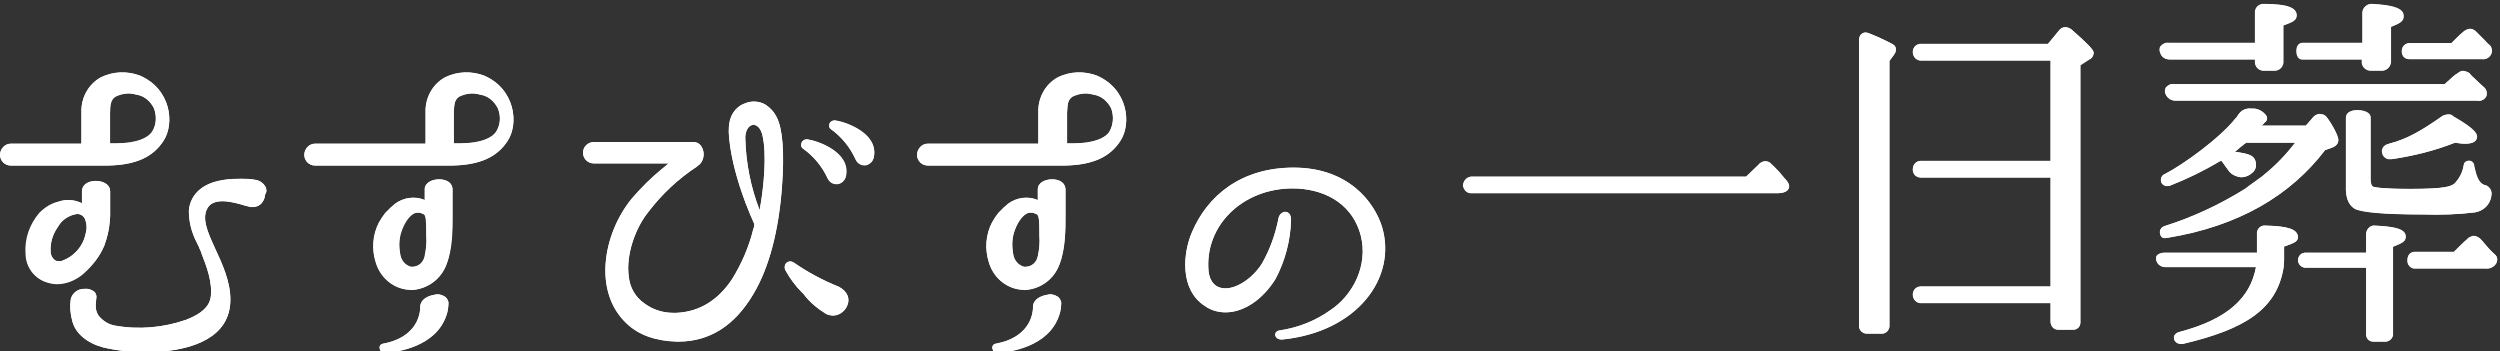 <?xml version="1.0" encoding="utf-8"?>
<!-- Generator: Adobe Illustrator 25.4.1, SVG Export Plug-In . SVG Version: 6.00 Build 0)  -->
<svg version="1.1" id="レイヤー_1" xmlns="http://www.w3.org/2000/svg" xmlns:xlink="http://www.w3.org/1999/xlink" x="0px"
	 y="0px" width="470px" height="66px" viewBox="0 0 470 66" style="enable-background:new 0 0 470 66;" xml:space="preserve">
<rect x="0" y="0" width="470" height="66" fill="#333333" stroke="none"/>
<style type="text/css">
	.st0{fill:none;}
	.st1{fill:#FFFFFF;}
</style>
<rect class="st0" width="485" height="66"/>
<g id="グループ_8836" transform="translate(-98.081 -346.968)">
	<g id="グループ_8835">
		<g transform="matrix(1, 0, 0, 1, 98.08, 346.97)">
			<path id="パス_749797-2" class="st1" d="M155.6,33.4c0.3,0.7,0.9,1.2,1.7,1.2c0.1,0,0.1,0,0.2,0c0.8-0.1,1.5-0.8,1.6-1.7
				c0.7-4.3-5.2-6.4-7.2-6.7c-0.5-0.1-1.1,0.2-1.2,0.8c-0.1,0.3,0,0.7,0.3,0.9C152.9,29.3,154.5,31.2,155.6,33.4z"/>
		</g>
		<g transform="matrix(1, 0, 0, 1, 98.08, 346.97)">
			<path id="パス_749798-2" class="st1" d="M160.8,29.9c0.3,0.7,0.9,1.2,1.7,1.2c0.1,0,0.1,0,0.2,0c0.8-0.1,1.5-0.8,1.6-1.7
				c0.7-4.3-5.2-6.4-7.2-6.7c-0.5-0.1-1.1,0.2-1.2,0.7c-0.1,0.3,0,0.7,0.3,0.9C158.2,25.7,159.8,27.7,160.8,29.9z"/>
		</g>
		<g transform="matrix(1, 0, 0, 1, 98.08, 346.97)">
			<path id="パス_749799-2" class="st1" d="M143.8,19.6c-1.1-0.6-2.5-0.7-3.7-0.2c-1.2,0.4-2.1,1.3-2.6,2.4
				c-0.4,0.9-0.5,1.8-0.5,2.8c0,0.3,0,6.8,4.8,17.5l0,0.2c0,0.3-0.1,0.5-0.2,0.8c-0.8,3.3-2.2,6.5-4,9.4c-2.6,3.9-6.1,6.1-10.4,6.3
				c-0.2,0-0.5,0-0.7,0c-1.9,0-3.8-0.6-5.4-1.8c-1.7-1.2-2.7-3-2.9-5c-0.6-4.3,1.4-9.4,3.7-12.2c2.5-3.3,5.6-6.2,9.1-8.5l0.6-0.5
				c0.7-0.8,0.9-2,0.4-3c-0.3-0.7-0.9-1.1-1.6-1.1h-18.8c-1.1,0-2,0.9-2,2s0.9,2,2,2h14.1c-0.4,0.3-0.8,0.7-1.2,1
				c-2.1,1.7-4,3.6-5.8,5.7c-5.4,6.7-7.2,17.5-0.9,23.4c2.3,2.2,5.5,3.3,9.5,3.4h0.2c5.9,0,10.6-3,14.1-8.9c3-5,4.8-12,5.4-20.2
				c0.5-6.6,0.1-11-1-13.1C145.5,21,144.8,20.2,143.8,19.6z M143.3,25.3c0.9,3.5,0.3,10-0.5,14.2c-1.7-4.4-2.6-9-2.7-13.7
				C140.2,23,142.6,22.6,143.3,25.3L143.3,25.3z"/>
		</g>
		<g transform="matrix(1, 0, 0, 1, 98.08, 346.97)">
			<path id="パス_749800-2" class="st1" d="M157.7,53.9c-3-1.2-5.8-2.7-8.4-4.5c-1-0.7-2.1,0.1-1.7,1.3c0.8,1.5,1.9,3,3.1,4.2
				l0.4,0.4c1.1,1.5,2.6,2.7,4.2,3.7c0.4,0.2,0.9,0.3,1.3,0.3c1.1,0,2.1-0.7,2.6-1.7C159.9,56.2,159.3,54.8,157.7,53.9z"/>
		</g>
		<g transform="matrix(1, 0, 0, 1, 98.08, 346.97)">
			<path id="パス_749801-2" class="st1" d="M49.9,35.1c-0.4-0.7-1.1-1.2-1.9-1.3c-0.9-0.2-1.8-0.2-2.7-0.2c-1.5,0-5.2,0-7.6,1.9
				c-1.3,1-2.1,2.5-2.2,4.1c0,2.1,0.5,4.1,1.5,6l0,0c0.1,0.3,0.3,0.6,0.4,0.8l0,0.1c0.2,0.4,0.4,0.8,0.5,1.2
				c0.9,2.3,2.1,5.4,1.7,8.2c-0.3,1.8-1.8,3.1-4.6,4.2c-4.3,1.5-8.9,1.9-13.4,1.1c-1.2-0.2-2.3-0.9-3.1-1.9c-0.6-1-0.6-1.7-0.4-3.3
				c0.1-0.4-0.1-0.8-0.3-1.1c-0.6-0.5-1.3-0.7-2.1-0.6c-1.1,0-2.1,0.8-2.4,1.9c-0.2,1.4-0.1,2.8,0.3,4.2c0.6,2.3,2.8,4.1,5.8,4.9
				c2.6,0.6,5.3,0.9,8,0.9c1.2,0,2.5-0.1,3.7-0.2c4.6-0.5,12.2-2.3,12.2-9.7c0-7.1-6.5-13.4-4.3-17.2c1.5-2.6,6.6-0.5,7.7-0.3
				l0.4,0.1c0.1,0,0.3,0,0.4,0c0.7,0,1.4-0.3,1.8-0.9c0.3-0.4,0.5-0.9,0.5-1.4C50.2,36.1,50.1,35.6,49.9,35.1L49.9,35.1z"/>
		</g>
		<g transform="matrix(1, 0, 0, 1, 98.08, 346.97)">
			<path id="パス_749802-2" class="st1" d="M30.7,26.5c2.2-3.3,1.4-9.8-4.4-12.3c-2.4-0.9-5-0.8-7.3,0.3c-2.4,1.3-3.8,3.9-3.7,6.6
				V27H2c-1.1,0-2,1-2,2.1c0,1.1,0.9,2,2,2h18.3C25.7,31,28.8,29.4,30.7,26.5z M28.6,24.9c-0.7,1-2.7,2.1-6.7,2.1h-1.2
				c0-3.6,0-5.7,0-5.8c0.1-1.3,0-2.3,1-3c1.2-0.6,2.6-0.8,3.9-0.4c1.5,0.2,2.7,1.2,3.4,2.6C29.5,21.9,29.4,23.5,28.6,24.9L28.6,24.9
				z"/>
		</g>
		<g transform="matrix(1, 0, 0, 1, 98.08, 346.97)">
			<path id="パス_749803-2" class="st1" d="M95.4,26.5c2.2-3.3,1.4-9.8-4.4-12.3c-2.4-0.9-5-0.8-7.3,0.3c-2.4,1.3-3.8,3.9-3.7,6.6
				V27H59.2c-1.1,0-2,1-2,2.1c0,1.1,0.9,2,2,2H85C90.4,31,93.5,29.4,95.4,26.5z M93.2,24.9c-0.7,1-2.7,2.1-6.7,2.1h-1.2
				c0-3.6,0-5.7,0-5.8c0.1-1.3,0-2.3,1-3c1.2-0.6,2.6-0.8,3.9-0.4c1.5,0.2,2.7,1.2,3.4,2.6C94.2,21.9,94.1,23.5,93.2,24.9L93.2,24.9
				z"/>
		</g>
		<g transform="matrix(1, 0, 0, 1, 98.08, 346.97)">
			<path id="パス_749804-2" class="st1" d="M210.6,26.5c2.2-3.3,1.4-9.8-4.4-12.3c-2.4-0.9-5-0.8-7.3,0.3
				c-2.4,1.3-3.8,3.9-3.7,6.6V27h-20.8c-1.1,0-2,1-2,2.1c0,1.1,0.9,2,2,2h25.8C205.6,31,208.7,29.4,210.6,26.5z M208.5,24.9
				c-0.7,1-2.7,2.1-6.7,2.1h-1.2c0-3.6,0-5.7,0-5.8c0.1-1.3,0-2.3,1-3c1.2-0.6,2.6-0.8,3.9-0.4c1.5,0.2,2.7,1.2,3.4,2.6
				C209.5,21.9,209.3,23.5,208.5,24.9L208.5,24.9z"/>
		</g>
		<g transform="matrix(1, 0, 0, 1, 98.08, 346.97)">
			<path id="パス_749805-2" class="st1" d="M19.6,46.2c0.5-1.4,0.9-2.9,1-4.3c0-0.5,0.1-0.9,0.1-1.2V36c0-1.4-1.4-2-2.7-2
				c-1.3,0-2.6,0.6-2.6,2v2.2c-1.4-0.7-3-0.8-4.4-0.3C9.6,38.2,8.4,39,7.4,40c-1.8,2.1-2.8,4.8-2.6,7.6c0,2.3,1.3,4.3,3.4,5.2
				c0.8,0.3,1.6,0.5,2.4,0.5c1.8,0,3.4-0.7,4.8-1.8C17.2,50.2,18.7,48.3,19.6,46.2z M11.4,49.1L11.4,49.1c-0.4,0-0.8,0-1.1-0.2
				c-0.5-0.4-0.8-1-0.8-1.6c-0.1-1.7,0.4-3.3,1.4-4.7c0.7-1.3,2.1-2.2,3.6-2.4c0.6,0,1.1,0.3,1.4,0.8c0.4,0.9,0.5,1.9,0.2,2.9
				C15.6,46.4,13.8,48.4,11.4,49.1L11.4,49.1z"/>
		</g>
		<g transform="matrix(1, 0, 0, 1, 98.08, 346.97)">
			<path id="パス_749806-2" class="st1" d="M82.6,33.7c-1.3,0-2.7,0.6-2.7,1.9v2c-1.8-0.8-4-0.5-5.6,0.7l-0.1,0.1
				c-0.2,0.2-0.5,0.4-0.7,0.6l-0.1,0.1c0,0-0.1,0.1-0.1,0.1c-0.2,0.2-0.4,0.4-0.6,0.6l-0.1,0.1c0,0-0.1,0.1-0.1,0.1
				c-0.4,0.5-0.8,1.1-1.2,1.8c-1.2,2.3-1.4,5-0.6,7.5c0.8,2.7,3,4.7,5.7,5.1c0.3,0,0.6,0.1,1,0.1h0.1c3-0.2,5.5-2.1,6.5-4.9
				c1.1-2.9,1.1-6.5,1.1-9v-4.7C85.2,34.3,83.8,33.7,82.6,33.7z M79.9,48.2c-0.2,1.1-1.1,2-2.3,2c-0.1,0-0.2,0-0.3,0
				c-1.1-0.3-1.8-1.2-2-2.2c-0.3-1.5-0.3-3.1,0.2-4.5c0.4-1.2,1.4-3.2,2.8-3.5c0.1,0,0.2,0,0.4,0c0.2,0,0.4,0,0.5,0.1
				c0.7,0.2,0.8,0.4,0.9,1.1c0.1,0.8,0.1,2.2,0.1,3v0.2C80.3,45.5,80.1,46.9,79.9,48.2L79.9,48.2z"/>
		</g>
		<g transform="matrix(1, 0, 0, 1, 98.08, 346.97)">
			<path id="パス_749807-2" class="st1" d="M197.8,33.7c-1.3,0-2.7,0.6-2.7,1.9v2c-1.8-0.8-4-0.5-5.6,0.7l-0.1,0.1
				c-0.2,0.2-0.5,0.4-0.7,0.6l-0.1,0.1c0,0-0.1,0.1-0.1,0.1c-0.2,0.2-0.4,0.4-0.6,0.6l-0.1,0.1c0,0-0.1,0.1-0.1,0.1
				c-0.4,0.5-0.8,1.1-1.2,1.8c-1.2,2.3-1.4,5-0.6,7.5c0.8,2.7,3,4.7,5.7,5.1c0.3,0,0.6,0.1,1,0.1h0.1c3-0.2,5.5-2.1,6.5-4.9
				c1.1-2.9,1.1-6.5,1.1-9v-4.7C200.4,34.3,199.1,33.7,197.8,33.7z M195.1,48.2c-0.2,1.1-1.1,2-2.3,2c-0.1,0-0.2,0-0.3,0
				c-1.1-0.3-1.8-1.2-2-2.2c-0.3-1.5-0.3-3.1,0.2-4.5c0.4-1.2,1.4-3.2,2.8-3.5c0.1,0,0.2,0,0.4,0c0.2,0,0.4,0,0.5,0.1
				c0.7,0.2,0.8,0.4,0.9,1.1c0.1,0.8,0.1,2.2,0.1,3v0.2C195.5,45.5,195.4,46.9,195.1,48.2L195.1,48.2z"/>
		</g>
		<g transform="matrix(1, 0, 0, 1, 98.08, 346.97)">
			<path id="パス_749808-2" class="st1" d="M198.9,55.8c-0.6-0.4-1.3-0.6-2-0.4c-1.3,0.2-2.7,0.9-2.7,2.3c0,1.8-1,5.8-7,6.9
				c-1.1,0.2-0.7,1.8,0.4,1.7c2.2-0.1,9.5-1.1,11.5-7c0.3-0.8,0.4-1.7,0.4-2.5C199.4,56.4,199.2,56.1,198.9,55.8z"/>
		</g>
		<g transform="matrix(1, 0, 0, 1, 98.08, 346.97)">
			<path id="パス_749809-2" class="st1" d="M83.7,55.8c-0.6-0.4-1.3-0.6-2-0.4c-1.3,0.2-2.7,0.9-2.7,2.3c0,1.8-1,5.8-7,6.9
				c-1.1,0.2-0.7,1.8,0.4,1.7c2.2-0.1,9.5-1.1,11.5-7c0.3-0.8,0.4-1.7,0.4-2.5C84.2,56.4,84,56.1,83.7,55.8z"/>
		</g>
		<g transform="matrix(1, 0, 0, 1, 98.08, 346.97)">
			<path id="パス_749810-2" class="st1" d="M240.6,62.1c3.4-0.5,6.7-1.8,9.5-3.8c4.1-2.7,7.2-8.3,5.7-14.1
				c-1.8-6.6-7.7-8.8-12.8-8.8c-9.4,0-16.6,7-15.8,15.6c0.2,1.7,1.1,3.2,3.2,3.2s5-1.8,6.8-4.6c1.5-2.6,2.5-5.4,3.1-8.3
				c0.2-1.9,2.5-2.1,2.4,0.1c-0.1,3.8-1.1,7.6-2.9,11c-2.4,3.9-6,6.3-9.4,6.3c-1.4,0-2.8-0.4-3.9-1.2c-4.8-3.1-4.1-10-2.4-13.9
				c2.9-6.8,9.2-12.1,19.1-12.1c10.4,0,15.2,6.6,16.6,11.1c2.9,9.6-4.7,19.8-18.7,21.2C239.6,64,239.2,62.3,240.6,62.1z"/>
		</g>
		<g transform="matrix(1, 0, 0, 1, 98.08, 346.97)">
			<path id="パス_749811-2" class="st1" d="M334.6,32.4c-0.5-0.5-1-1.1-1.5-1.5c-0.3-0.4-0.7-0.6-1.2-0.6c-0.5,0-1,0.3-1.3,0.7
				l-2.3,2.2l-51.4,0c-0.9-0.1-1.7,0.6-1.8,1.6c0,0,0,0,0,0c0.1,0.9,0.8,1.6,1.7,1.5c0,0,0,0,0,0l57.4,0c1.1,0,1.9-0.3,2.1-0.9
				c0.2-0.5,0-1.1-0.7-1.8C335.2,33.2,334.9,32.8,334.6,32.4z"/>
		</g>
		<g transform="matrix(1, 0, 0, 1, 98.08, 346.97)">
			<path id="パス_749812-2" class="st1" d="M460.4,21.5c-0.4,0-0.9,0.1-1.2,0.3c-3.7,2.6-6.5,4.3-10,5.2c-1.3,0.3-1.4,1.2-1.3,1.7
				c0.1,0.7,0.8,1.3,1.5,1.2c0,0,0,0,0,0c0.1,0,0.2,0,0.3,0c4.1-0.6,8.1-1.6,11.9-3.1c0.6,0.1,1.3,0.2,1.9,0.2
				c1.8,0,2.2-0.7,2.2-1.3c0-0.4,0-1.3-4.4-3.8C461,21.6,460.7,21.5,460.4,21.5z"/>
		</g>
		<g transform="matrix(1, 0, 0, 1, 98.08, 346.97)">
			<path id="パス_749813-2" class="st1" d="M442.7,39.2L442.7,39.2c1.2,0.7,5.5,1.1,13,1.1c3.2,0.1,6.5,0,9.7-0.4
				c1.6-0.3,2.8-1.5,3-3.1c0.2-0.9-0.3-1.7-1.1-2c0,0,0,0-0.1,0c-1.4-0.4-1.7-2.3-2-3.5c0-0.2-0.1-0.4-0.1-0.5
				c-0.2-0.4-0.5-0.6-0.9-0.6c-0.4,0-0.8,0.2-0.9,0.6c0,0.1-0.1,0.2-0.1,0.4c-0.2,1.2-0.8,2.3-1.6,3.2c-0.7,0.6-1.6,1.1-8.4,1.1
				c-5.4,0-6.7-0.3-7-0.4c-0.3-0.1-0.5-0.6-0.5-1.4V22.1c0-1-1.3-1.4-2.5-1.4c-1.1,0-2.1,0.4-2.1,1.4v12.7
				C440.9,37.1,441.5,38.5,442.7,39.2z"/>
		</g>
		<g transform="matrix(1, 0, 0, 1, 98.08, 346.97)">
			<path id="パス_749814-2" class="st1" d="M407.4,44.7c13.6-2.2,23.3-8.1,29.7-16.5l1.4-0.5c1-0.4,1.1-1.1,1.1-1.4
				c0-0.8-1.2-3-2.2-4.3c-0.3-0.4-0.8-0.6-1.4-0.6h0c-0.5,0.1-0.9,0.3-1.2,0.7l-1.3,1.5h-8.3c0-0.1,0.1-0.1,0.2-0.2
				c0.2-0.2,0.3-0.4,0.5-0.5c0.3-0.3,0.4-0.7,0.2-1.1c-0.6-0.9-1.7-1.5-2.8-1.4h-0.1c-0.6-0.1-1.2,0.1-1.7,0.4
				c-0.4,0.3-0.7,0.7-1,1.2c-0.1,0.1-0.1,0.2-0.2,0.2c-2.9,3.7-9.8,8.7-13.3,10.5c-0.6,0.2-0.9,0.9-0.7,1.5c0.2,0.6,0.9,0.9,1.5,0.7
				c0,0,0,0,0.1,0c3.3-1.3,6.4-2.8,9.4-4.6l0.3-0.1c0.2,0.2,0.4,0.5,0.6,0.8c0.3,0.4,0.5,0.7,0.8,1.1c0.5,0.7,1.4,1.1,2.3,1.2
				c0.9,0,1.7-0.4,2.3-1c0.4-0.4,0.6-1,0.5-1.6c-0.2-1.6-1.4-1.8-4-2.2l0.2-0.1c0.3-0.3,1.2-1,1.7-1.4l0.3-0.2h9.2
				c-1.7,2.2-3.6,4.2-5.7,5.9l-0.6,0.5l-2.5,1.8l-0.5,0.4c-4.8,3-9.9,5.4-15.3,7.1c-0.6,0.2-1,0.8-0.8,1.5S406.8,44.9,407.4,44.7z"
				/>
		</g>
		<g transform="matrix(1, 0, 0, 1, 98.08, 346.97)">
			<path id="パス_749815-2" class="st1" d="M408,11.2h16v0.3c-0.1,0.9,0.5,1.7,1.4,1.8c0.1,0,0.2,0,0.3,0h1.8
				c0.9,0.1,1.7-0.6,1.8-1.5c0-0.1,0-0.2,0-0.3V4.8c1.6-0.6,2.5-0.9,2.5-1.9c0-1.4-1.7-2.1-6-2.1c-0.9-0.1-1.7,0.5-1.8,1.4
				c0,0.1,0,0.2,0,0.3v5.6h-16.2c-0.6-0.1-1.2,0.2-1.6,0.7c-0.2,0.4-0.2,0.8,0,1.2C406.4,10.7,407.1,11.2,408,11.2z"/>
		</g>
		<g transform="matrix(1, 0, 0, 1, 98.08, 346.97)">
			<path id="パス_749816-2" class="st1" d="M452.9,11.1h13.8c0.7,0.1,1.4-0.3,1.7-1c0.2-0.6,0.1-1.3-0.4-1.7
				c-0.4-0.3-0.6-0.6-0.9-0.9c-0.4-0.4-0.9-0.9-1.6-1.6c-0.3-0.3-0.7-0.5-1.2-0.5c-0.5,0.1-0.9,0.3-1.3,0.7c-0.3,0.2-1.5,1.4-2.1,2
				h-8c-0.8,0.1-1.3,0.7-1.3,1.5c0,0,0,0,0,0.1C451.5,10.4,452,11.1,452.9,11.1C452.8,11.1,452.8,11.1,452.9,11.1z"/>
		</g>
		<g transform="matrix(1, 0, 0, 1, 98.08, 346.97)">
			<path id="パス_749817-2" class="st1" d="M432.8,11.2H444v0.3c-0.1,0.9,0.6,1.7,1.5,1.8c0.1,0,0.2,0,0.3,0h1.8
				c0.9,0.1,1.7-0.6,1.8-1.5c0-0.1,0-0.2,0-0.3V5.1c1.7-0.7,2.4-1,2.4-2c0-1.4-1.7-2.1-5.9-2.3c-0.9-0.1-1.7,0.6-1.8,1.5
				c0,0.1,0,0.2,0,0.3v5.5h-11.3c-0.7,0-1.1,0.6-1.1,1.5S432.1,11.2,432.8,11.2z"/>
		</g>
		<g transform="matrix(1, 0, 0, 1, 98.08, 346.97)">
			<path id="パス_749818-2" class="st1" d="M469.1,47.9c-0.8-0.7-1.5-1.5-2-2.1c-0.2-0.3-0.5-0.6-0.8-0.9
				c-0.3-0.3-0.8-0.5-1.2-0.5c0,0,0,0-0.1,0c-0.4,0.1-0.9,0.3-1.2,0.7c-0.3,0.2-1.9,1.8-2.4,2.3h-7.5c-0.4,0-0.8,0.2-1,0.5
				c-0.2,0.3-0.3,0.6-0.3,1c-0.1,0.8,0.5,1.5,1.2,1.6c0,0,0,0,0,0h13.5c0.8,0.1,1.6-0.3,2-1C469.6,48.9,469.5,48.3,469.1,47.9z"/>
		</g>
		<g transform="matrix(1, 0, 0, 1, 98.08, 346.97)">
			<path id="パス_749819-2" class="st1" d="M446.5,42.4c-0.8-0.1-1.5,0.6-1.6,1.4c0,0.1,0,0.1,0,0.2v3.5h-11.6
				c-0.8,0.1-1.3,0.8-1.2,1.6c0.1,0.6,0.6,1.1,1.2,1.2h11.6v12.4c-0.1,0.8,0.5,1.5,1.3,1.5c0.1,0,0.2,0,0.3,0h1.8
				c0.8,0.1,1.5-0.5,1.6-1.2c0-0.1,0-0.2,0-0.3V46.3l0,0c1.8-0.7,2.4-1,2.4-1.8C452.3,43.2,450.7,42.6,446.5,42.4z"/>
		</g>
		<g transform="matrix(1, 0, 0, 1, 98.08, 346.97)">
			<path id="パス_749820-2" class="st1" d="M425.9,42.4c-0.8-0.1-1.5,0.5-1.6,1.3c0,0.1,0,0.2,0,0.2v3.6h-17.5
				c-0.5,0-1,0.2-1.3,0.5c-0.2,0.3-0.2,0.7-0.1,1c0.2,0.7,0.9,1.2,1.7,1.2h17l0,0.1c-1.1,5.7-5.3,9.7-14.4,12.1
				c-1.8,0.5-1,2.6,0.8,2.2c11.4-2.7,17.5-6.4,18.8-14.3c0-0.1,0.1-0.9,0.1-1.4l0-0.6c0-0.4,0-0.8,0-1.2v-0.8l0.1,0
				c1.9-0.7,2.5-0.9,2.5-1.8C431.9,43.1,430.2,42.5,425.9,42.4z"/>
		</g>
		<g transform="matrix(1, 0, 0, 1, 98.08, 346.97)">
			<path id="パス_749821-2" class="st1" d="M467.4,18.1c0.2-0.5,0.1-1.2-0.3-1.6c-0.1-0.1-0.7-0.6-1.2-1.1l-0.2-0.2
				c-0.7-0.6-1.3-1.2-1.4-1.4c-0.3-0.3-0.8-0.4-1.2-0.5c-0.4,0-0.8,0.2-1.1,0.5l-0.2,0.1c-0.2,0.1-0.9,0.7-2.2,1.9h-50.9
				c-0.6-0.1-1.1,0.2-1.5,0.6c-0.2,0.4-0.3,0.8-0.1,1.2c0.3,0.8,1,1.3,1.9,1.3h56.7C466.4,19.1,467.1,18.7,467.4,18.1z"/>
		</g>
		<g transform="matrix(1, 0, 0, 1, 98.08, 346.97)">
			<path id="パス_749822-2" class="st1" d="M389.4,5.5c-0.3-0.2-0.7-0.4-1.1-0.4c-0.5,0-0.9,0.2-1.2,0.6L385,8.3v0h-23.9
				c-0.9,0-1.5,0.7-1.5,1.5c0,0.9,0.7,1.6,1.5,1.6h24.4v18.9h-24.4c-0.9,0-1.5,0.7-1.5,1.6c0,0.9,0.7,1.5,1.5,1.5h24.4v20.5h-24.4
				c-0.9,0-1.5,0.7-1.5,1.5c0,0.9,0.7,1.6,1.5,1.6h24.4v3.5c0,0.8,0.6,1.5,1.4,1.5c0.1,0,0.2,0,0.2,0h2.5c0.8,0.1,1.5-0.5,1.5-1.3
				c0-0.1,0-0.2,0-0.3V12.3l1.7-1.1c0.5-0.2,0.8-0.7,0.8-1.2C393.6,9.4,392.7,8.4,389.4,5.5z"/>
		</g>
		<g transform="matrix(1, 0, 0, 1, 98.08, 346.97)">
			<path id="パス_749823-2" class="st1" d="M355.8,8.3c-0.1-0.1-2.7-1.4-4.3-2c-0.2-0.1-0.5-0.2-0.8-0.2c-0.5,0-1.2,0.4-1.2,1.4
				v53.6c-0.1,0.8,0.5,1.5,1.3,1.6c0.1,0,0.2,0,0.3,0h2.5c0.8,0.1,1.5-0.5,1.6-1.3c0-0.1,0-0.2,0-0.3V11.5c0.1-0.2,0.4-0.5,0.5-0.7
				c0.4-0.5,0.8-1,0.7-1.6C356.4,8.8,356.2,8.5,355.8,8.3z"/>
		</g>
	</g>
	<path id="パス_753767" class="st1" d="M253.6,380.4c0.3,0.7,0.9,1.2,1.7,1.2c0.1,0,0.1,0,0.2,0c0.8-0.1,1.5-0.8,1.6-1.7
		c0.7-4.3-5.2-6.4-7.2-6.7c-0.5-0.1-1.1,0.2-1.2,0.8c-0.1,0.3,0,0.7,0.3,0.9C251,376.3,252.6,378.2,253.6,380.4z"/>
	<path id="パス_753768" class="st1" d="M258.9,376.8c0.3,0.7,0.9,1.2,1.7,1.2c0.1,0,0.1,0,0.2,0c0.8-0.1,1.5-0.8,1.6-1.7
		c0.7-4.3-5.2-6.4-7.2-6.7c-0.5-0.1-1.1,0.2-1.2,0.7c-0.1,0.3,0,0.7,0.3,0.9C256.3,372.7,257.9,374.6,258.9,376.8z"/>
	<path id="パス_753769" class="st1" d="M241.9,366.6c-1.1-0.6-2.5-0.7-3.7-0.2c-1.2,0.4-2.1,1.3-2.6,2.4c-0.4,0.9-0.5,1.8-0.5,2.8
		c0,0.3,0,6.8,4.8,17.5l0,0.2c0,0.3-0.1,0.5-0.2,0.8c-0.8,3.3-2.2,6.5-4,9.4c-2.6,3.9-6.1,6.1-10.4,6.3c-0.2,0-0.5,0-0.7,0
		c-1.9,0-3.8-0.6-5.4-1.8c-1.7-1.2-2.7-3-2.9-5c-0.6-4.3,1.4-9.4,3.7-12.2c2.5-3.3,5.6-6.2,9.1-8.5l0.6-0.5c0.7-0.8,0.9-2,0.4-3
		c-0.3-0.7-0.9-1.1-1.6-1.1h-18.8c-1.1,0-2,0.9-2,2s0.9,2,2,2h14.1c-0.4,0.3-0.8,0.7-1.2,1c-2.1,1.7-4,3.6-5.8,5.7
		c-5.4,6.7-7.2,17.5-0.9,23.4c2.3,2.2,5.5,3.3,9.5,3.4h0.2c5.9,0,10.6-3,14.1-8.9c3-5,4.8-12,5.4-20.2c0.5-6.6,0.1-11-1-13.1
		C243.6,368,242.8,367.2,241.9,366.6z M241.4,372.3c0.9,3.5,0.3,10-0.5,14.2c-1.7-4.4-2.6-9-2.7-13.7
		C238.3,370,240.7,369.5,241.4,372.3L241.4,372.3z"/>
	<path id="パス_753770" class="st1" d="M255.8,400.9c-3-1.2-5.8-2.7-8.4-4.5c-1-0.7-2.1,0.1-1.7,1.3c0.8,1.5,1.9,3,3.1,4.2
		l0.4,0.4c1.1,1.5,2.6,2.7,4.2,3.7c0.4,0.2,0.9,0.3,1.3,0.3c1.1,0,2.1-0.7,2.6-1.7C258,403.1,257.4,401.7,255.8,400.9z"/>
	<path id="パス_753771" class="st1" d="M148,382.1c-0.4-0.7-1.1-1.2-1.9-1.3c-0.9-0.2-1.8-0.2-2.7-0.2c-1.5,0-5.2,0-7.6,1.9
		c-1.3,1-2.1,2.5-2.2,4.1c0,2.1,0.5,4.1,1.5,6l0,0c0.1,0.3,0.3,0.6,0.4,0.8l0,0.1c0.2,0.4,0.4,0.8,0.5,1.2c0.9,2.3,2.1,5.4,1.7,8.2
		c-0.3,1.8-1.8,3.1-4.6,4.2c-4.3,1.5-8.9,1.9-13.4,1.1c-1.2-0.2-2.3-0.9-3.1-1.9c-0.6-1-0.6-1.7-0.4-3.3c0.1-0.4-0.1-0.8-0.3-1.1
		c-0.6-0.5-1.3-0.7-2.1-0.6c-1.1,0-2.1,0.8-2.4,1.9c-0.2,1.4-0.1,2.8,0.3,4.2c0.6,2.3,2.8,4.1,5.8,4.9c2.6,0.6,5.3,0.9,8,0.9
		c1.2,0,2.5-0.1,3.7-0.2c4.6-0.5,12.2-2.3,12.2-9.7c0-7.1-6.5-13.4-4.3-17.2c1.5-2.6,6.6-0.5,7.7-0.3l0.4,0.1c0.1,0,0.3,0,0.4,0
		c0.7,0,1.4-0.3,1.8-0.9c0.3-0.4,0.5-0.9,0.5-1.4C148.3,383,148.2,382.5,148,382.1L148,382.1z"/>
	<path id="パス_753772" class="st1" d="M128.8,373.5c2.2-3.3,1.4-9.8-4.4-12.3c-2.4-0.9-5-0.8-7.3,0.3c-2.4,1.3-3.8,3.9-3.7,6.6
		v5.9h-13.3c-1.1,0-2,1-2,2.1c0,1.1,0.9,2,2,2h18.3C123.8,378,126.9,376.4,128.8,373.5z M126.6,371.8c-0.7,1-2.7,2.1-6.7,2.1h-1.2
		c0-3.6,0-5.7,0-5.8c0.1-1.3,0-2.3,1-3c1.2-0.6,2.6-0.8,3.9-0.4c1.5,0.2,2.7,1.2,3.4,2.6C127.6,368.9,127.5,370.5,126.6,371.8
		L126.6,371.8z"/>
	<path id="パス_753773" class="st1" d="M193.5,373.5c2.2-3.3,1.4-9.8-4.4-12.3c-2.4-0.9-5-0.8-7.3,0.3c-2.4,1.3-3.8,3.9-3.7,6.6
		v5.9h-20.8c-1.1,0-2,1-2,2.1c0,1.1,0.9,2,2,2h25.8C188.5,378,191.6,376.4,193.5,373.5z M191.3,371.8c-0.7,1-2.7,2.1-6.7,2.1h-1.2
		c0-3.6,0-5.7,0-5.8c0.1-1.3,0-2.3,1-3c1.2-0.6,2.6-0.8,3.9-0.4c1.5,0.2,2.7,1.2,3.4,2.6C192.3,368.9,192.2,370.5,191.3,371.8
		L191.3,371.8z"/>
	<path id="パス_753774" class="st1" d="M308.7,373.5c2.2-3.3,1.4-9.8-4.4-12.3c-2.4-0.9-5-0.8-7.3,0.3c-2.4,1.3-3.8,3.9-3.7,6.6
		v5.9h-20.8c-1.1,0-2,1-2,2.1c0,1.1,0.9,2,2,2h25.8C303.7,378,306.8,376.4,308.7,373.5z M306.6,371.8c-0.7,1-2.7,2.1-6.7,2.1h-1.2
		c0-3.6,0-5.7,0-5.8c0.1-1.3,0-2.3,1-3c1.2-0.6,2.6-0.8,3.9-0.4c1.5,0.2,2.7,1.2,3.4,2.6C307.5,368.9,307.4,370.5,306.6,371.8
		L306.6,371.8z"/>
	<path id="パス_753775" class="st1" d="M117.7,393.1c0.5-1.4,0.9-2.9,1-4.3c0-0.5,0.1-0.9,0.1-1.2v-4.6c0-1.4-1.4-2-2.7-2
		c-1.3,0-2.6,0.6-2.6,2v2.2c-1.4-0.7-3-0.8-4.4-0.3c-1.3,0.4-2.5,1.2-3.5,2.2c-1.8,2.1-2.8,4.8-2.6,7.6c0,2.3,1.3,4.3,3.4,5.2
		c0.8,0.3,1.6,0.5,2.4,0.5c1.8,0,3.4-0.7,4.8-1.8C115.3,397.1,116.8,395.3,117.7,393.1z M109.5,396.1L109.5,396.1
		c-0.4,0-0.8,0-1.1-0.2c-0.5-0.4-0.8-1-0.8-1.6c-0.1-1.7,0.4-3.3,1.4-4.7c0.7-1.3,2.1-2.2,3.6-2.4c0.6,0,1.1,0.3,1.4,0.8
		c0.4,0.9,0.5,1.9,0.2,2.9C113.7,393.3,111.9,395.3,109.5,396.1L109.5,396.1z"/>
	<path id="パス_753776" class="st1" d="M180.6,380.7c-1.3,0-2.7,0.6-2.7,1.9v2c-1.8-0.8-4-0.5-5.6,0.7l-0.1,0.1
		c-0.2,0.2-0.5,0.4-0.7,0.6l-0.1,0.1c0,0-0.1,0.1-0.1,0.1c-0.2,0.2-0.4,0.4-0.6,0.6l-0.1,0.1c0,0-0.1,0.1-0.1,0.1
		c-0.4,0.5-0.8,1.1-1.2,1.8c-1.2,2.3-1.4,5-0.6,7.5c0.8,2.7,3,4.7,5.7,5.1c0.3,0,0.6,0.1,1,0.1h0.1c3-0.2,5.5-2.1,6.5-4.9
		c1.1-2.9,1.1-6.5,1.1-9v-4.7C183.3,381.2,181.9,380.7,180.6,380.7z M177.9,395.1c-0.2,1.1-1.1,2-2.3,2c-0.1,0-0.2,0-0.3,0
		c-1.1-0.3-1.8-1.2-2-2.2c-0.3-1.5-0.3-3.1,0.2-4.5c0.4-1.2,1.4-3.2,2.8-3.5c0.1,0,0.2,0,0.4,0c0.2,0,0.4,0,0.5,0.1
		c0.7,0.2,0.8,0.4,0.9,1.1c0.1,0.8,0.1,2.2,0.1,3v0.2C178.3,392.5,178.2,393.8,177.9,395.1L177.9,395.1z"/>
	<path id="パス_753777" class="st1" d="M295.9,380.7c-1.3,0-2.7,0.6-2.7,1.9v2c-1.8-0.8-4-0.5-5.6,0.7l-0.1,0.1
		c-0.2,0.2-0.5,0.4-0.7,0.6l-0.1,0.1c0,0-0.1,0.1-0.1,0.1c-0.2,0.2-0.4,0.4-0.6,0.6l-0.1,0.1c0,0-0.1,0.1-0.1,0.1
		c-0.4,0.5-0.8,1.1-1.2,1.8c-1.2,2.3-1.4,5-0.6,7.5c0.8,2.7,3,4.7,5.7,5.1c0.3,0,0.6,0.1,1,0.1h0.1c3-0.2,5.5-2.1,6.5-4.9
		c1.1-2.9,1.1-6.5,1.1-9v-4.7C298.5,381.2,297.1,380.7,295.9,380.7z M293.2,395.1c-0.2,1.1-1.1,2-2.3,2c-0.1,0-0.2,0-0.3,0
		c-1.1-0.3-1.8-1.2-2-2.2c-0.3-1.5-0.3-3.1,0.2-4.5c0.4-1.2,1.4-3.2,2.8-3.5c0.1,0,0.2,0,0.4,0c0.2,0,0.4,0,0.5,0.1
		c0.7,0.2,0.8,0.4,0.9,1.1c0.1,0.8,0.1,2.2,0.1,3v0.2C293.6,392.5,293.5,393.8,293.2,395.1L293.2,395.1z"/>
	<path id="パス_753778" class="st1" d="M297,402.8c-0.6-0.4-1.3-0.6-2-0.4c-1.3,0.2-2.7,0.9-2.7,2.3c0,1.8-1,5.8-7,6.9
		c-1.1,0.2-0.7,1.8,0.4,1.7c2.2-0.1,9.5-1.1,11.5-7c0.3-0.8,0.4-1.7,0.4-2.5C297.5,403.4,297.3,403,297,402.8z"/>
	<path id="パス_753779" class="st1" d="M181.8,402.8c-0.6-0.4-1.3-0.6-2-0.4c-1.3,0.2-2.7,0.9-2.7,2.3c0,1.8-1,5.8-7,6.9
		c-1.1,0.2-0.7,1.8,0.4,1.7c2.2-0.1,9.5-1.1,11.5-7c0.3-0.8,0.4-1.7,0.4-2.5C182.3,403.4,182.1,403,181.8,402.8z"/>
	<path id="パス_753780" class="st1" d="M338.7,409.1c3.4-0.5,6.7-1.8,9.5-3.8c4.1-2.7,7.2-8.3,5.7-14.1c-1.8-6.6-7.7-8.8-12.8-8.8
		c-9.4,0-16.6,7-15.8,15.6c0.2,1.7,1.1,3.2,3.2,3.2s5-1.8,6.8-4.6c1.5-2.6,2.5-5.4,3.1-8.3c0.2-1.9,2.5-2.1,2.4,0.1
		c-0.1,3.8-1.1,7.6-2.9,11c-2.4,3.9-6,6.3-9.4,6.3c-1.4,0-2.8-0.4-3.9-1.2c-4.8-3.1-4.1-10-2.4-13.9c2.9-6.8,9.2-12.1,19.1-12.1
		c10.4,0,15.2,6.6,16.6,11.1c2.9,9.6-4.7,19.8-18.7,21.2C337.7,410.9,337.3,409.3,338.7,409.1z"/>
	<path id="パス_753781" class="st1" d="M432.6,379.4c-0.5-0.5-1-1.1-1.5-1.5c-0.3-0.4-0.7-0.6-1.2-0.6c-0.5,0-1,0.3-1.3,0.7
		l-2.3,2.2l-51.4,0c-0.9-0.1-1.7,0.6-1.8,1.6c0,0,0,0,0,0c0.1,0.9,0.8,1.6,1.7,1.5c0,0,0,0,0,0l57.4,0c1.1,0,1.9-0.3,2.1-0.9
		c0.2-0.5,0-1.1-0.7-1.8C433.3,380.1,433,379.8,432.6,379.4z"/>
	<path id="パス_753782" class="st1" d="M558.4,368.5c-0.4,0-0.9,0.1-1.2,0.3c-3.7,2.6-6.5,4.3-10,5.2c-1.3,0.3-1.4,1.2-1.3,1.7
		c0.1,0.7,0.8,1.3,1.5,1.2c0,0,0,0,0,0c0.1,0,0.2,0,0.3,0c4.1-0.6,8.1-1.6,11.9-3.1c0.6,0.1,1.3,0.2,1.9,0.2c1.8,0,2.2-0.7,2.2-1.3
		c0-0.4,0-1.3-4.4-3.8C559.1,368.6,558.8,368.5,558.4,368.5z"/>
	<path id="パス_753783" class="st1" d="M540.7,386.2L540.7,386.2c1.2,0.7,5.5,1.1,13,1.1c3.2,0.1,6.5,0,9.7-0.4
		c1.6-0.3,2.8-1.5,3-3.1c0.2-0.9-0.3-1.7-1.1-2c0,0,0,0-0.1,0c-1.4-0.4-1.7-2.3-2-3.5c0-0.2-0.1-0.4-0.1-0.5
		c-0.2-0.4-0.5-0.6-0.9-0.6c-0.4,0-0.8,0.2-0.9,0.6c0,0.1-0.1,0.2-0.1,0.4c-0.2,1.2-0.8,2.3-1.6,3.2c-0.7,0.6-1.6,1.1-8.4,1.1
		c-5.4,0-6.7-0.3-7-0.4c-0.3-0.1-0.5-0.6-0.5-1.4v-11.6c0-1-1.3-1.4-2.5-1.4c-1.1,0-2.1,0.4-2.1,1.4v12.7
		C539,384,539.6,385.5,540.7,386.2z"/>
	<path id="パス_753784" class="st1" d="M505.5,391.7c13.6-2.2,23.3-8.1,29.7-16.5l1.4-0.5c1-0.4,1.1-1.1,1.1-1.4
		c0-0.8-1.2-3-2.2-4.3c-0.3-0.4-0.8-0.6-1.4-0.6h0c-0.5,0.1-0.9,0.3-1.2,0.7l-1.3,1.5h-8.3c0-0.1,0.1-0.1,0.2-0.2
		c0.2-0.2,0.3-0.4,0.5-0.5c0.3-0.3,0.4-0.7,0.2-1.1c-0.6-0.9-1.7-1.5-2.8-1.4h-0.1c-0.6-0.1-1.2,0.1-1.7,0.4c-0.4,0.3-0.7,0.7-1,1.2
		c-0.1,0.1-0.1,0.2-0.2,0.2c-2.9,3.7-9.8,8.7-13.3,10.5c-0.6,0.2-0.9,0.9-0.7,1.5c0.2,0.6,0.9,0.9,1.5,0.7c0,0,0,0,0.1,0
		c3.3-1.3,6.4-2.8,9.4-4.6l0.3-0.1c0.2,0.2,0.4,0.5,0.6,0.8c0.3,0.4,0.5,0.7,0.8,1.1c0.5,0.7,1.4,1.1,2.3,1.2c0.9,0,1.7-0.4,2.3-1
		c0.4-0.4,0.6-1,0.5-1.6c-0.2-1.6-1.4-1.8-4-2.2l0.2-0.1c0.3-0.3,1.2-1,1.7-1.4l0.3-0.2h9.2c-1.7,2.2-3.6,4.2-5.7,5.9l-0.6,0.5
		l-2.5,1.8l-0.5,0.4c-4.8,3-9.9,5.4-15.3,7.1c-0.6,0.2-1,0.8-0.8,1.5S504.9,391.8,505.5,391.7z"/>
	<path id="パス_753785" class="st1" d="M506,358.1h16v0.3c-0.1,0.9,0.5,1.7,1.4,1.8c0.1,0,0.2,0,0.3,0h1.8
		c0.9,0.1,1.7-0.6,1.8-1.5c0-0.1,0-0.2,0-0.3v-6.7c1.6-0.6,2.5-0.9,2.5-1.9c0-1.4-1.7-2.1-6-2.1c-0.9-0.1-1.7,0.5-1.8,1.4
		c0,0.1,0,0.2,0,0.3v5.6h-16.2c-0.6-0.1-1.2,0.2-1.6,0.7c-0.2,0.4-0.2,0.8,0,1.2C504.4,357.7,505.2,358.2,506,358.1z"/>
	<path id="パス_753786" class="st1" d="M550.9,358.1h13.8c0.7,0.1,1.4-0.3,1.7-1c0.2-0.6,0.1-1.3-0.4-1.7
		c-0.4-0.3-0.6-0.6-0.9-0.9c-0.4-0.4-0.9-0.9-1.6-1.6c-0.3-0.3-0.7-0.5-1.2-0.5c-0.5,0.1-0.9,0.3-1.3,0.7c-0.3,0.2-1.5,1.4-2.1,2h-8
		c-0.8,0.1-1.3,0.7-1.3,1.5c0,0,0,0,0,0.1C549.6,357.3,550.1,358,550.9,358.1C550.9,358.1,550.9,358.1,550.9,358.1z"/>
	<path id="パス_753787" class="st1" d="M530.9,358.1h11.3v0.3c-0.1,0.9,0.6,1.7,1.5,1.8c0.1,0,0.2,0,0.3,0h1.8
		c0.9,0.1,1.7-0.6,1.8-1.5c0-0.1,0-0.2,0-0.3V352c1.7-0.7,2.4-1,2.4-2c0-1.4-1.7-2.1-5.9-2.3c-0.9-0.1-1.7,0.6-1.8,1.5
		c0,0.1,0,0.2,0,0.3v5.5h-11.3c-0.7,0-1.1,0.6-1.1,1.5S530.2,358.1,530.9,358.1z"/>
	<path id="パス_753788" class="st1" d="M567.1,394.8c-0.8-0.7-1.5-1.5-2-2.1c-0.2-0.3-0.5-0.6-0.8-0.9c-0.3-0.3-0.8-0.5-1.2-0.5
		c0,0,0,0-0.1,0c-0.4,0.1-0.9,0.3-1.2,0.7c-0.3,0.2-1.9,1.8-2.4,2.3H552c-0.4,0-0.8,0.2-1,0.5c-0.2,0.3-0.3,0.6-0.3,1
		c-0.1,0.8,0.5,1.5,1.2,1.6c0,0,0,0,0,0h13.5c0.8,0.1,1.6-0.3,2-1C567.7,395.8,567.6,395.2,567.1,394.8z"/>
	<path id="パス_753789" class="st1" d="M544.5,389.4c-0.8-0.1-1.5,0.6-1.6,1.4c0,0.1,0,0.1,0,0.2v3.5h-11.6
		c-0.8,0.1-1.3,0.8-1.2,1.6c0.1,0.6,0.6,1.1,1.2,1.2h11.6v12.4c-0.1,0.8,0.5,1.5,1.3,1.5c0.1,0,0.2,0,0.3,0h1.8
		c0.8,0.1,1.5-0.5,1.6-1.2c0-0.1,0-0.2,0-0.3v-16.3l0,0c1.8-0.7,2.4-1,2.4-1.8C550.4,390.1,548.8,389.6,544.5,389.4z"/>
	<path id="パス_753790" class="st1" d="M524,389.4c-0.8-0.1-1.5,0.5-1.6,1.3c0,0.1,0,0.2,0,0.2v3.6h-17.5c-0.5,0-1,0.2-1.3,0.5
		c-0.2,0.3-0.2,0.7-0.1,1c0.2,0.7,0.9,1.2,1.7,1.2h17l0,0.1c-1.1,5.7-5.3,9.7-14.4,12.1c-1.8,0.5-1,2.6,0.8,2.2
		c11.4-2.7,17.5-6.4,18.8-14.3c0-0.1,0.1-0.9,0.1-1.4l0-0.6c0-0.4,0-0.8,0-1.2v-0.8l0.1,0c1.9-0.7,2.5-0.9,2.5-1.8
		C530,390.1,528.3,389.5,524,389.4z"/>
	<path id="パス_753791" class="st1" d="M565.5,365.1c0.2-0.5,0.1-1.2-0.3-1.6c-0.1-0.1-0.7-0.6-1.2-1.1l-0.2-0.2
		c-0.7-0.6-1.3-1.2-1.4-1.4c-0.3-0.3-0.8-0.4-1.2-0.5c-0.4,0-0.8,0.2-1.1,0.5l-0.2,0.1c-0.2,0.1-0.9,0.7-2.2,1.9h-50.9
		c-0.6-0.1-1.1,0.2-1.5,0.6c-0.2,0.4-0.3,0.8-0.1,1.2c0.3,0.8,1,1.3,1.9,1.3h56.7C564.5,366,565.2,365.7,565.5,365.1z"/>
	<path id="パス_753792" class="st1" d="M487.5,352.5c-0.3-0.2-0.7-0.4-1.1-0.4c-0.5,0-0.9,0.2-1.2,0.6l-2.1,2.5v0h-23.9
		c-0.9,0-1.5,0.7-1.5,1.5c0,0.9,0.7,1.6,1.5,1.6h24.4v18.9h-24.4c-0.9,0-1.5,0.7-1.5,1.6c0,0.9,0.7,1.5,1.5,1.5h24.4v20.5h-24.4
		c-0.9,0-1.5,0.7-1.5,1.5c0,0.9,0.7,1.6,1.5,1.6h24.4v3.5c0,0.8,0.6,1.5,1.4,1.5c0.1,0,0.2,0,0.2,0h2.5c0.8,0.1,1.5-0.5,1.5-1.3
		c0-0.1,0-0.2,0-0.3v-48.2l1.7-1.1c0.5-0.2,0.8-0.7,0.8-1.2C491.6,356.3,490.8,355.4,487.5,352.5z"/>
	<path id="パス_753793" class="st1" d="M453.9,355.3c-0.1-0.1-2.7-1.4-4.3-2c-0.2-0.1-0.5-0.2-0.8-0.2c-0.5,0-1.2,0.4-1.2,1.4
		v53.6c-0.1,0.8,0.5,1.5,1.3,1.6c0.1,0,0.2,0,0.3,0h2.5c0.8,0.1,1.5-0.5,1.6-1.3c0-0.1,0-0.2,0-0.3v-49.7c0.1-0.2,0.4-0.5,0.5-0.7
		c0.4-0.5,0.8-1,0.7-1.6C454.5,355.8,454.2,355.4,453.9,355.3z"/>
</g>
</svg>
